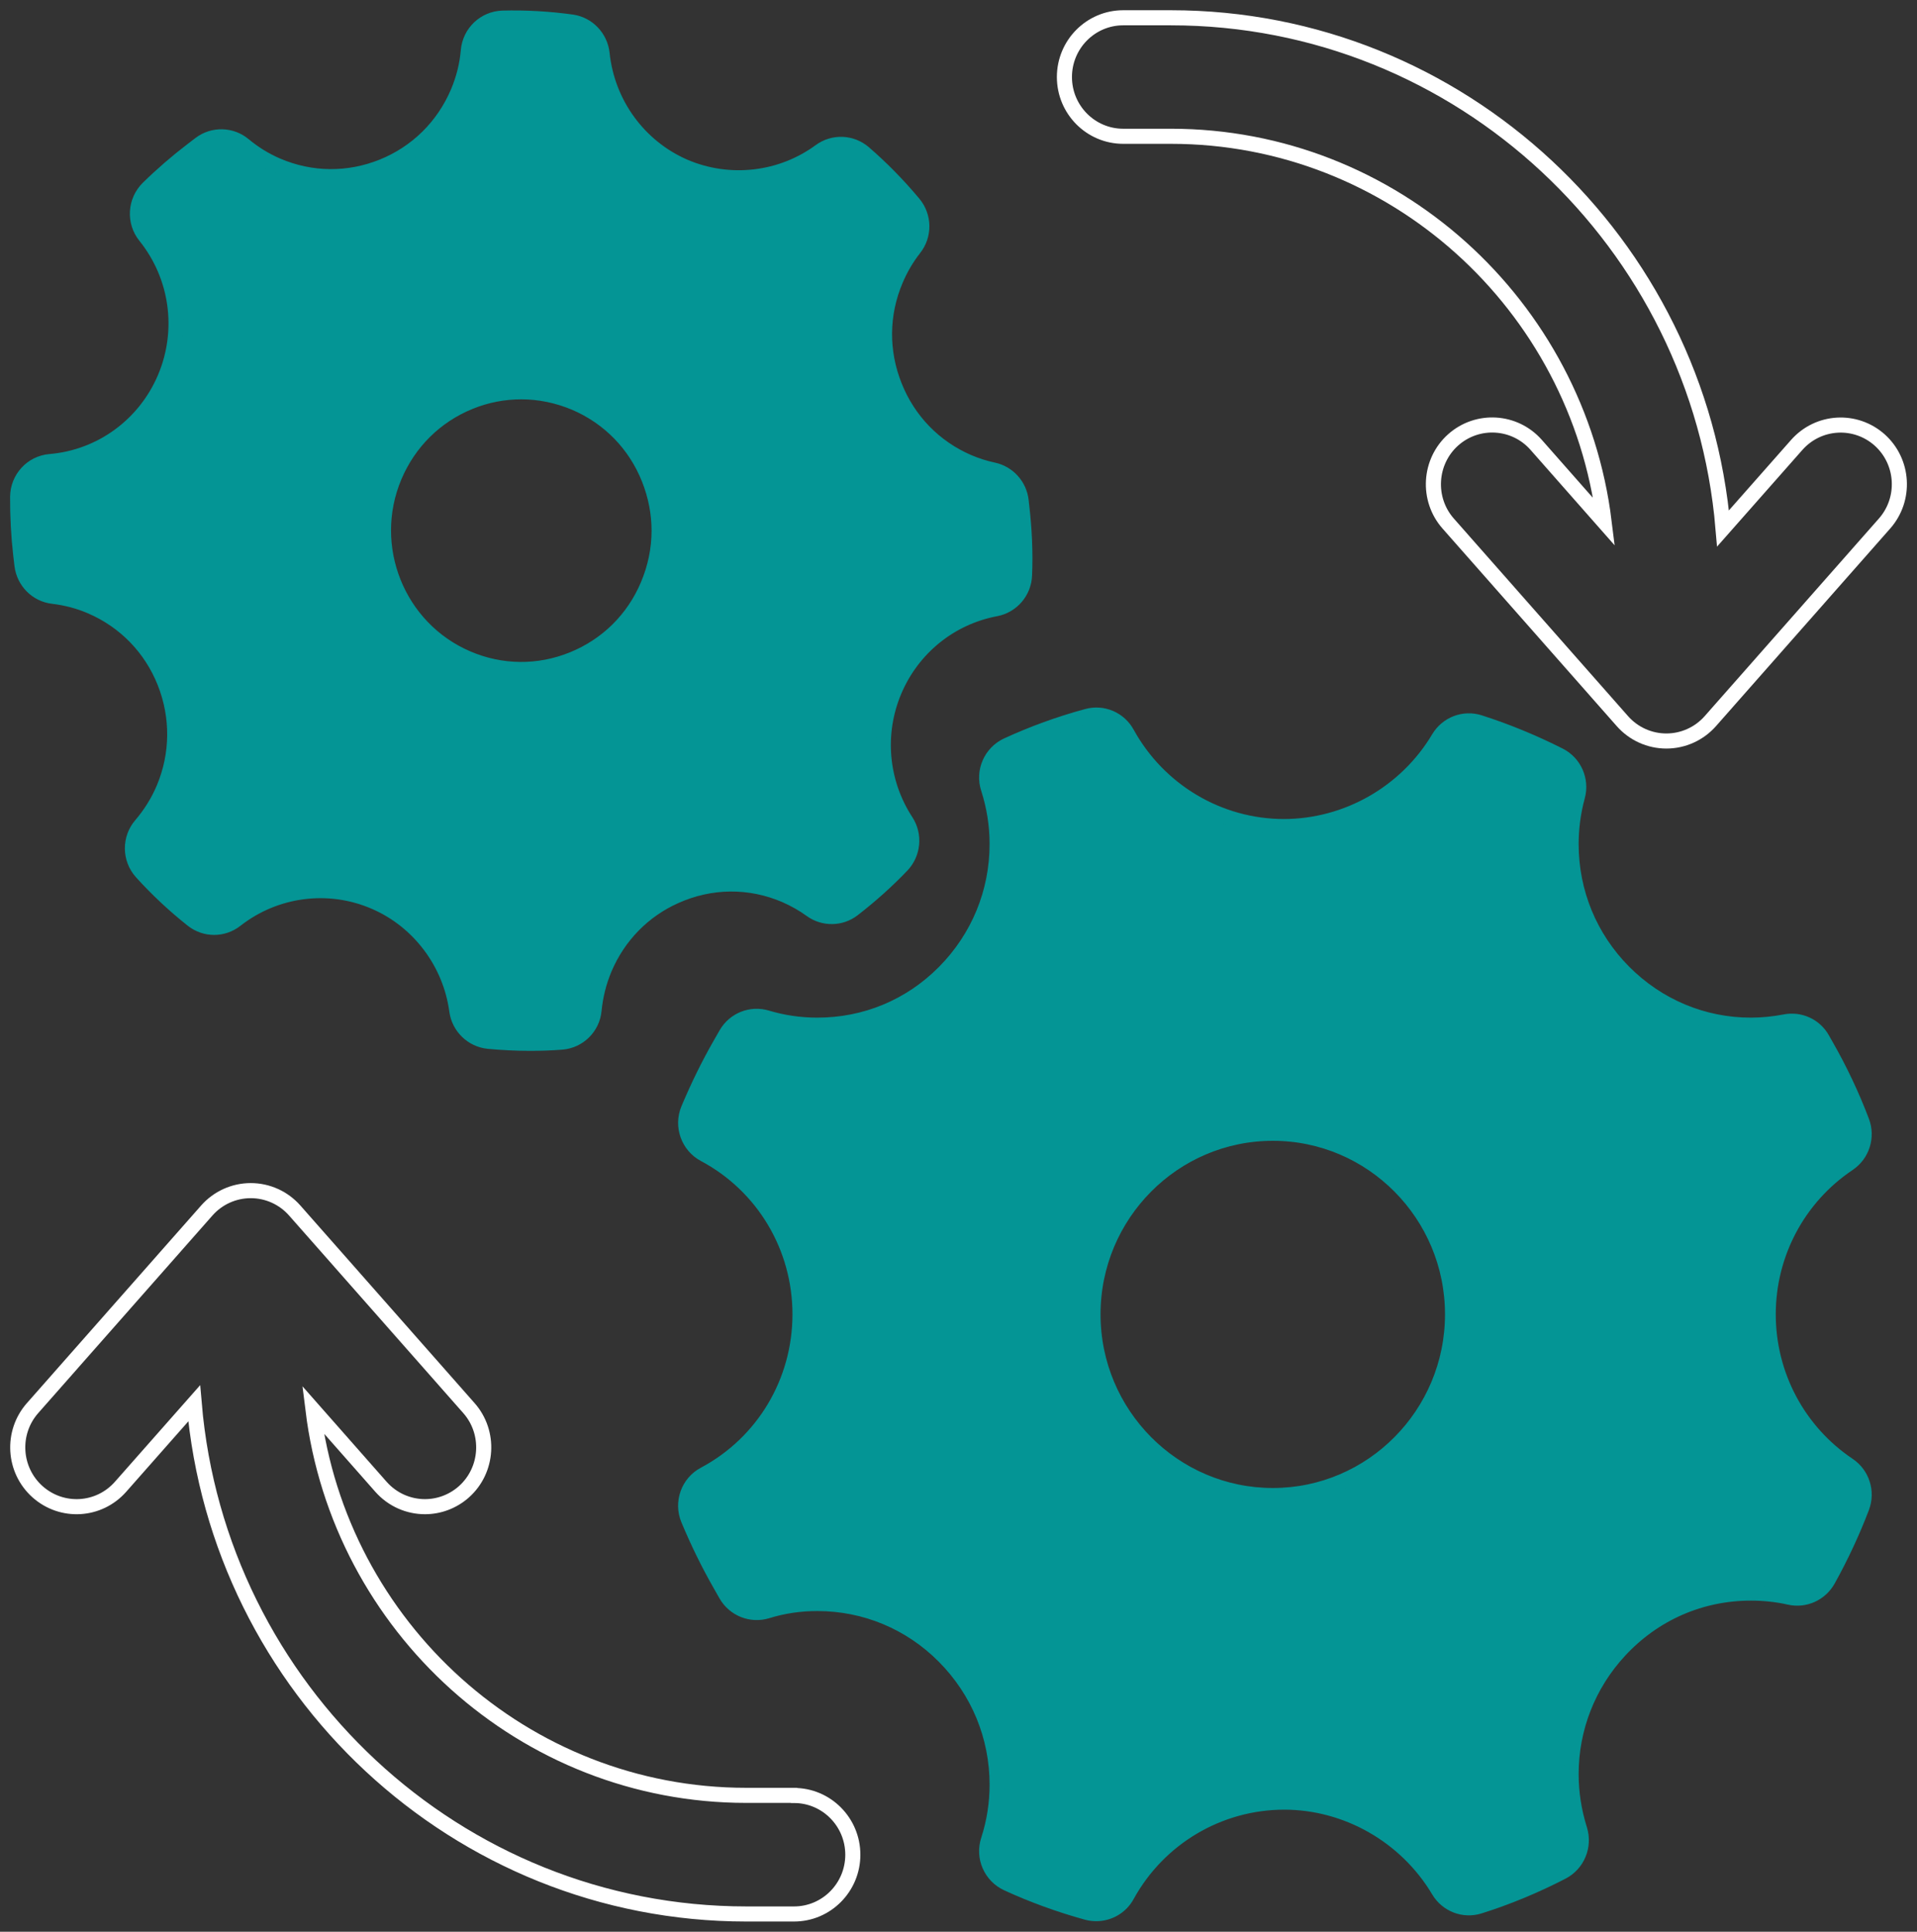 <svg xmlns="http://www.w3.org/2000/svg" width="127" height="128" viewBox="0 0 127 128" fill="none"><rect x="0" y="0" width="127" height="128" fill="#333333" stroke="none"/><g clip-path="url(#clip0_1708_899)"><path d="M122.457 77.109C123.369 76.497 123.735 75.335 123.346 74.306C122.691 72.579 121.888 70.875 120.946 69.234L120.728 68.849C120.237 67.969 119.239 67.514 118.25 67.71C117.509 67.852 116.746 67.93 115.998 67.93C112.819 67.93 109.827 66.674 107.567 64.397C105.323 62.135 104.084 59.128 104.084 55.924C104.084 54.872 104.224 53.812 104.505 52.775C104.801 51.699 104.302 50.553 103.305 50.05C101.583 49.179 99.806 48.449 98.014 47.875C96.986 47.545 95.864 47.977 95.31 48.912C93.16 52.524 89.233 54.77 85.041 54.77C80.74 54.762 76.766 52.398 74.67 48.598C74.155 47.648 73.057 47.176 72.013 47.467C70.181 47.962 68.405 48.614 66.73 49.383C65.647 49.886 65.109 51.118 65.483 52.257C65.865 53.443 66.06 54.675 66.06 55.924C66.06 59.136 64.813 62.151 62.553 64.428C60.294 66.705 57.325 67.93 54.146 67.93C53 67.93 51.878 67.765 50.803 67.443C49.767 67.129 48.653 67.569 48.107 68.519L47.702 69.226C46.931 70.576 46.245 71.974 45.606 73.497C45.138 74.62 45.606 75.924 46.673 76.489C50.577 78.57 53 82.629 53 87.09C53 91.55 50.577 95.609 46.673 97.69C45.598 98.256 45.138 99.559 45.606 100.682C46.245 102.213 46.954 103.65 47.694 104.946L48.099 105.66C48.645 106.618 49.775 107.066 50.819 106.744C51.878 106.414 52.993 106.249 54.146 106.249C57.325 106.249 60.309 107.498 62.553 109.759C64.813 112.036 66.06 115.052 66.06 118.255C66.06 119.504 65.865 120.737 65.483 121.922C65.109 123.061 65.647 124.294 66.73 124.796C68.405 125.566 70.189 126.218 72.013 126.72C72.215 126.775 72.426 126.799 72.628 126.799C73.462 126.799 74.257 126.351 74.67 125.581C76.766 121.781 80.74 119.417 85.072 119.41C89.233 119.41 93.16 121.655 95.31 125.267C95.864 126.202 96.978 126.634 98.014 126.304C99.861 125.723 101.7 124.961 103.492 124.035C104.505 123.508 104.996 122.323 104.653 121.223C104.279 120.03 104.084 118.797 104.084 117.556C104.084 114.51 105.222 111.612 107.286 109.382C109.562 106.917 112.655 105.558 115.998 105.558C116.878 105.558 117.735 105.652 118.538 105.833C119.551 106.069 120.587 105.605 121.102 104.694C121.974 103.124 122.73 101.499 123.346 99.881C123.735 98.852 123.369 97.69 122.457 97.078C119.13 94.848 117.143 91.11 117.143 87.09C117.143 83.069 119.13 79.339 122.457 77.109ZM84.324 99.096C77.755 99.096 72.41 93.709 72.41 87.09C72.41 80.47 77.755 75.091 84.324 75.091C90.892 75.091 96.23 80.47 96.23 87.09C96.23 93.709 90.892 99.096 84.324 99.096Z" fill="#049595" stroke="#049595" stroke-miterlimit="10"></path><path d="M1.457 37.455C1.59 38.539 2.439 39.395 3.522 39.513C4.379 39.615 5.221 39.835 6.023 40.18C8.267 41.146 9.997 42.92 10.909 45.198C11.82 47.483 11.797 49.988 10.846 52.249C10.472 53.129 9.966 53.937 9.35 54.66C8.571 55.555 8.579 56.905 9.381 57.793C10.394 58.916 11.524 59.976 12.74 60.941C13.589 61.617 14.773 61.617 15.623 60.949C18.233 58.908 21.747 58.437 24.802 59.748C27.739 61.004 29.835 63.776 30.264 66.972C30.412 68.048 31.277 68.888 32.352 68.998C33.264 69.084 34.191 69.131 35.11 69.131C35.812 69.131 36.513 69.108 37.206 69.053C38.344 68.966 39.256 68.071 39.357 66.925C39.45 65.975 39.684 65.048 40.05 64.177C40.962 62.025 42.622 60.321 44.741 59.379C47.086 58.327 49.673 58.303 52.026 59.316C52.634 59.583 53.211 59.905 53.725 60.282C54.567 60.894 55.704 60.879 56.522 60.243C57.676 59.347 58.766 58.374 59.748 57.345C60.504 56.552 60.621 55.335 60.021 54.416C58.338 51.833 58.05 48.605 59.249 45.771C60.45 42.936 62.959 40.903 65.974 40.337C67.041 40.133 67.836 39.214 67.875 38.107C67.938 36.607 67.867 35.06 67.688 33.537L67.649 33.176C67.532 32.171 66.792 31.354 65.81 31.142C65.242 31.024 64.688 30.844 64.151 30.616C61.907 29.65 60.169 27.86 59.265 25.575C58.353 23.298 58.377 20.808 59.335 18.555C59.655 17.793 60.068 17.094 60.559 16.466C61.26 15.587 61.236 14.338 60.52 13.482C59.491 12.249 58.385 11.127 57.231 10.129C56.406 9.423 55.213 9.376 54.333 10.02C51.746 11.92 48.318 12.312 45.357 11.048C42.326 9.737 40.23 6.863 39.887 3.549C39.77 2.473 38.944 1.61 37.884 1.46C36.349 1.248 34.806 1.162 33.295 1.201C32.103 1.241 31.136 2.159 31.027 3.353C30.949 4.295 30.716 5.222 30.342 6.109C29.383 8.37 27.614 10.121 25.339 11.04C23.08 11.951 20.61 11.928 18.373 10.97C17.563 10.624 16.823 10.161 16.16 9.611C15.327 8.912 14.119 8.881 13.254 9.54L12.74 9.933C11.711 10.718 10.722 11.574 9.802 12.477C8.945 13.333 8.867 14.699 9.623 15.642C11.758 18.296 12.257 21.892 10.932 25.033C9.6 28.174 6.685 30.302 3.312 30.585C2.112 30.687 1.184 31.692 1.169 32.909C1.161 34.212 1.231 35.516 1.379 36.804L1.457 37.455ZM26.134 31.558C27.092 29.297 28.861 27.546 31.129 26.627C32.227 26.179 33.38 25.96 34.534 25.96C35.749 25.96 36.957 26.211 38.11 26.698C40.354 27.663 42.092 29.446 42.996 31.723C43.44 32.838 43.666 34 43.666 35.162C43.666 36.387 43.416 37.605 42.925 38.767C41.975 41.028 40.206 42.771 37.939 43.69C35.679 44.609 33.201 44.585 30.957 43.619C26.329 41.633 24.163 36.222 26.134 31.558Z" fill="#049595" stroke="#049595" stroke-miterlimit="10"></path><path d="M52.595 118.962H49.44C34.697 118.962 22.503 107.788 20.734 93.403L25.238 98.515C26.009 99.386 27.077 99.834 28.152 99.834C29.072 99.834 29.999 99.504 30.739 98.844C32.344 97.407 32.492 94.918 31.066 93.301L19.526 80.211C18.786 79.371 17.727 78.892 16.612 78.892C15.498 78.892 14.438 79.371 13.698 80.211L2.158 93.301C0.732 94.918 0.873 97.4 2.486 98.844C4.099 100.281 6.553 100.14 7.987 98.515L12.864 92.987C14.47 111.911 30.256 126.822 49.447 126.822H52.603C54.754 126.822 56.499 125.063 56.499 122.896C56.499 120.729 54.754 118.97 52.603 118.97L52.595 118.962Z" stroke="white" stroke-miterlimit="10"></path><path d="M124.53 29.155C122.917 27.718 120.463 27.86 119.029 29.485L114.151 35.013C112.546 16.089 96.76 1.178 77.568 1.178H74.412C72.262 1.178 70.517 2.937 70.517 5.104C70.517 7.271 72.262 9.03 74.412 9.03H77.568C92.311 9.03 104.505 20.204 106.274 34.589L101.77 29.477C100.344 27.86 97.882 27.711 96.269 29.148C94.664 30.584 94.516 33.074 95.942 34.691L107.481 47.781C108.222 48.621 109.281 49.1 110.395 49.1C111.51 49.1 112.569 48.621 113.31 47.781L124.849 34.691C126.275 33.074 126.135 30.592 124.522 29.148L124.53 29.155Z" stroke="white" stroke-miterlimit="10"></path></g><defs><clipPath id="clip0_1708_899"><rect width="127" height="128" fill="white"></rect></clipPath></defs></svg>